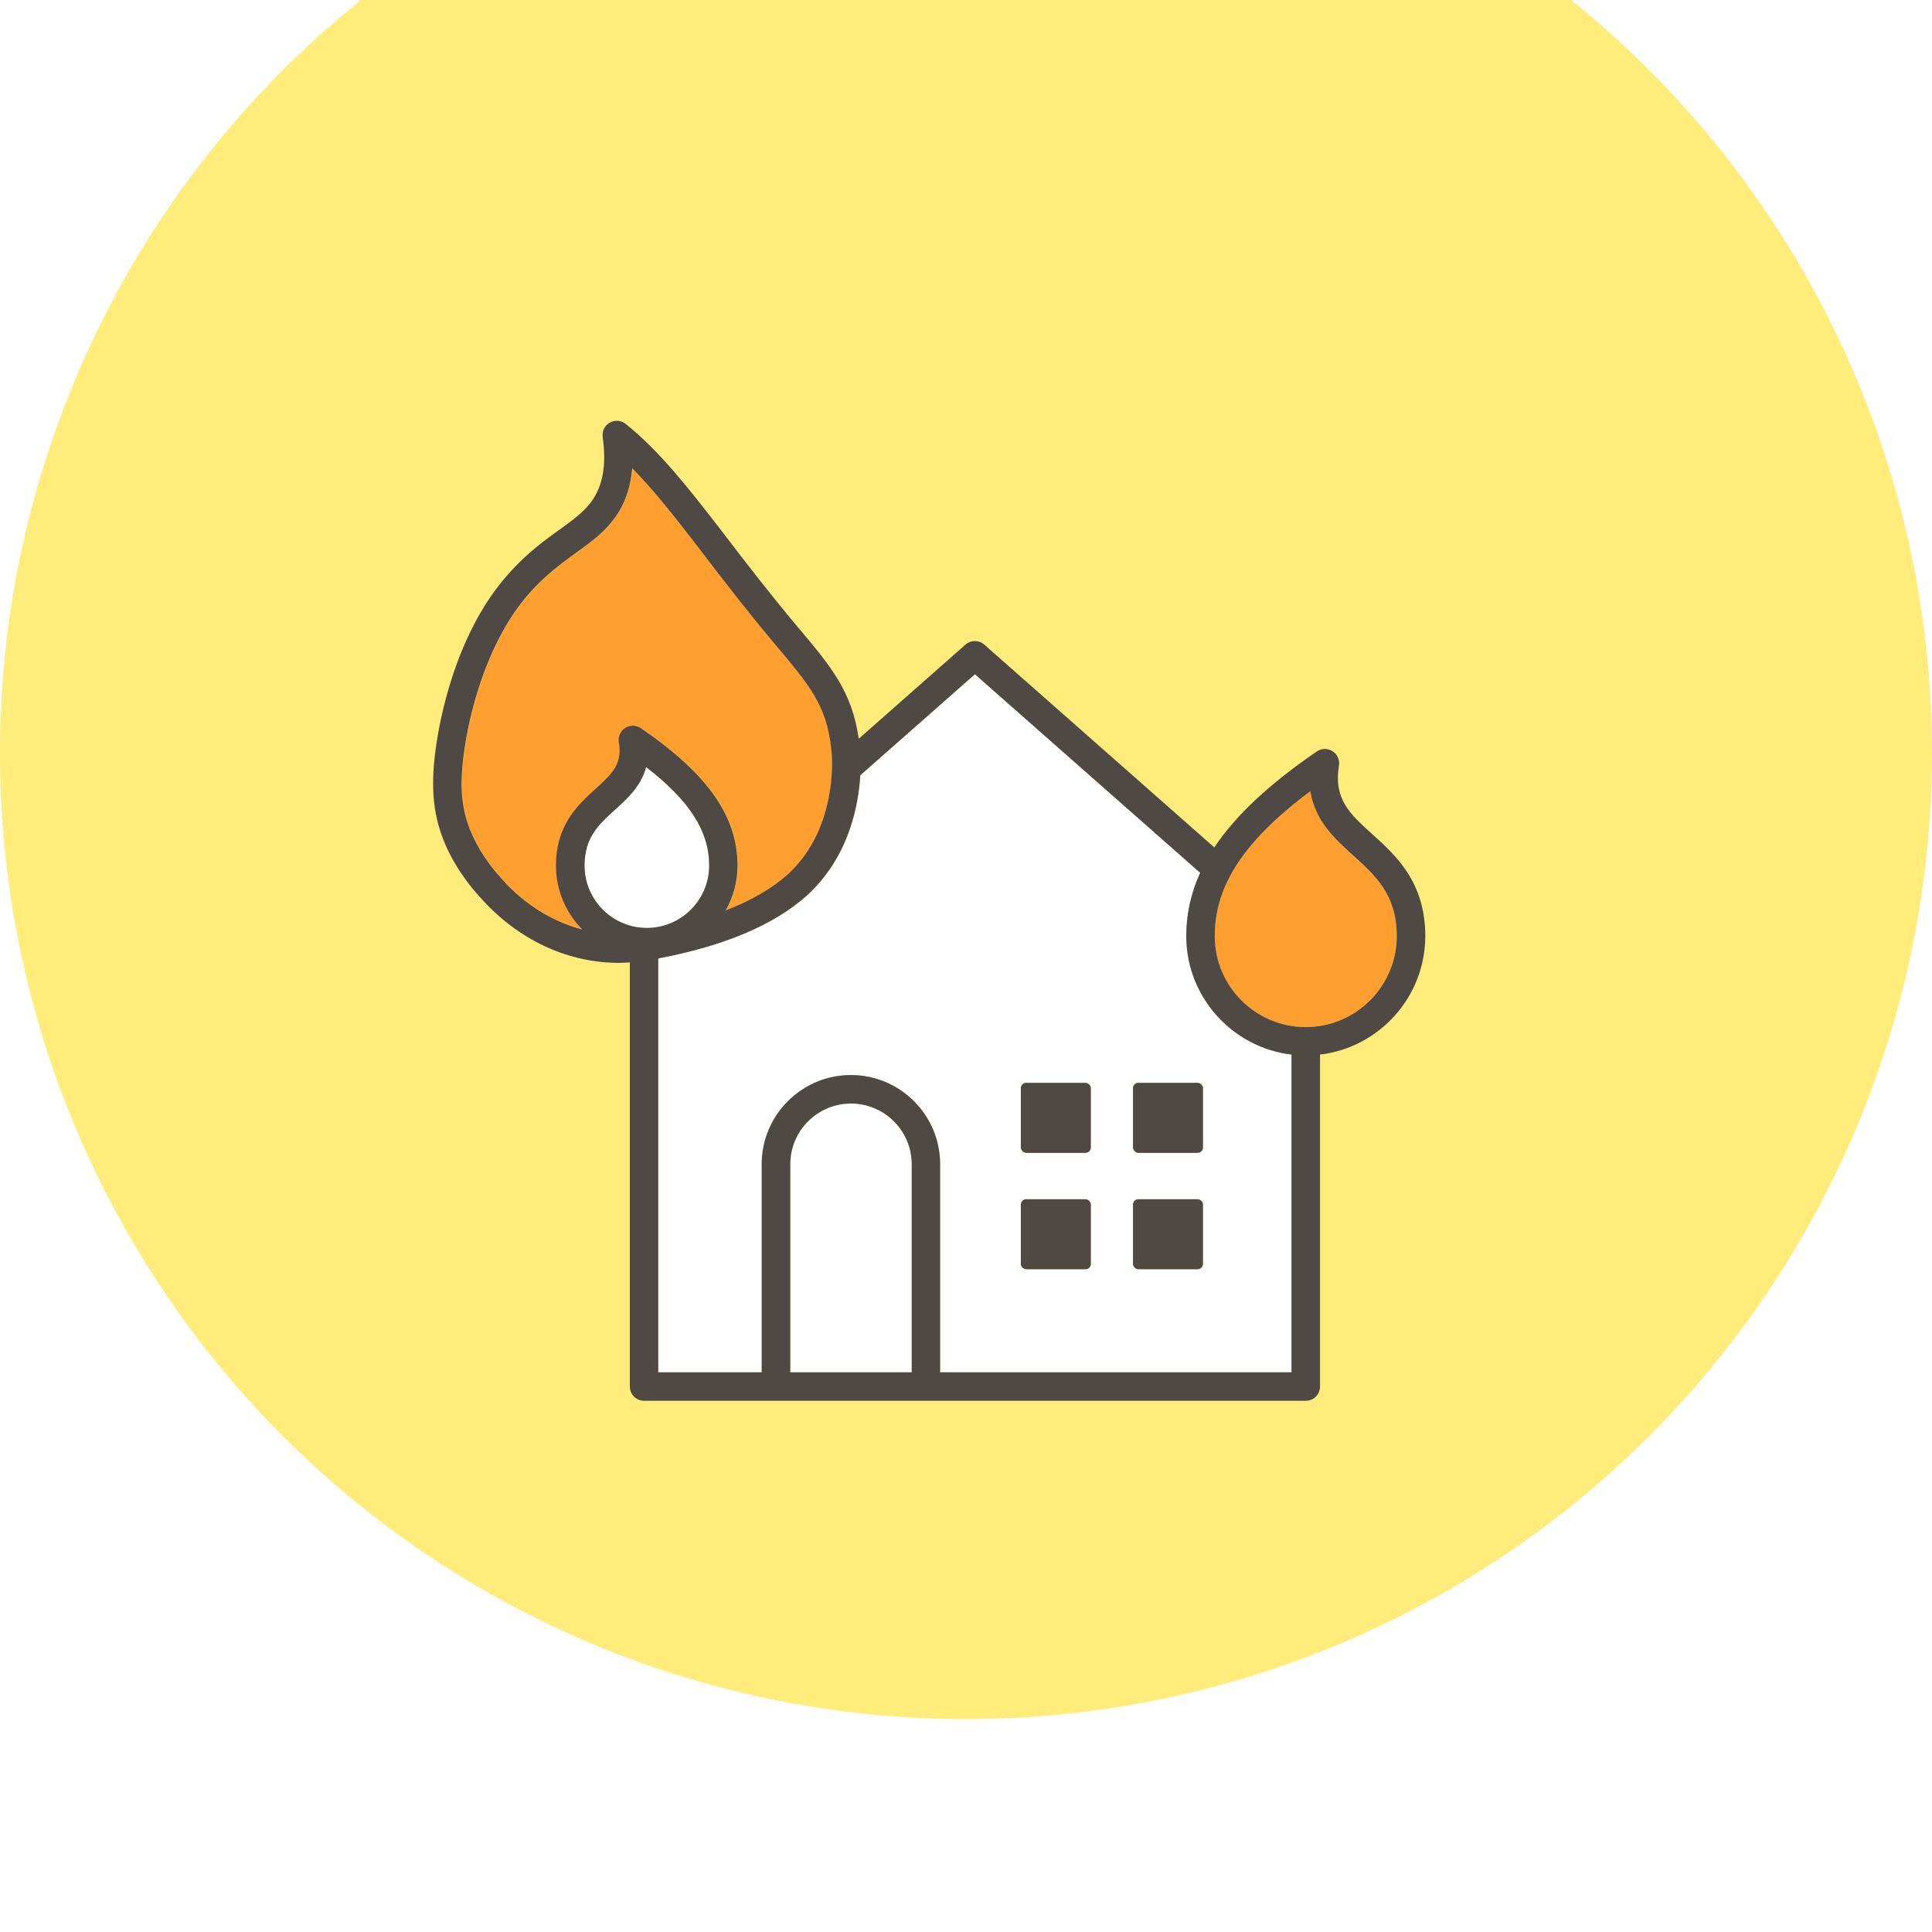 <?xml version="1.0" encoding="UTF-8"?>
<svg id="_レイヤー_7" data-name="レイヤー 7" xmlns="http://www.w3.org/2000/svg" width="210" height="210" xmlns:xlink="http://www.w3.org/1999/xlink" viewBox="0 0 210 210">
  <defs>
    <filter id="drop-shadow-11" x="0" y="0" width="210" height="210" filterUnits="userSpaceOnUse">
      <feOffset dx="0" dy="-23.14"/>
      <feGaussianBlur result="blur" stdDeviation="30.18"/>
      <feFlood flood-color="#7c6c63" flood-opacity=".2"/>
      <feComposite in2="blur" operator="in"/>
      <feComposite in="SourceGraphic"/>
    </filter>
  </defs>
  <circle cx="105" cy="105" r="105" style="fill: #ffec7a; filter: url(#drop-shadow-11);"/>
  <g>
    <path d="M77.08,94.09c0-3.72-2.08-7.01-6.85-10.71-.55,2.08-2.03,3.42-3.39,4.65-1.77,1.6-3.3,2.99-3.3,6.06,0,3.73,3.04,6.77,6.77,6.77s6.77-3.04,6.77-6.77Z" style="fill: #fff;"/>
    <path d="M92.5,119.95c-3.64,0-6.6,2.96-6.6,6.6v22.61h13.19v-22.61c0-3.64-2.96-6.6-6.6-6.6Z" style="fill: #fff;"/>
    <path d="M82.8,149.16v-22.61c0-5.35,4.35-9.7,9.7-9.7s9.7,4.35,9.7,9.7v22.61h38.19v-34.53c-6.43-.77-11.44-6.25-11.44-12.89,0-2.38.5-4.65,1.51-6.87l-24.48-21.58-12.46,10.98c-.11,1.89-.47,3.84-1.06,5.61-.96,2.94-2.55,5.45-4.73,7.45-3.58,3.2-9.02,5.49-16.17,6.85v44.98h11.24ZM123.15,118.28c0-.32.26-.58.58-.58h6.45c.32,0,.58.26.58.58v6.45c0,.32-.26.58-.58.58h-6.45c-.32,0-.58-.26-.58-.58v-6.45ZM123.15,130.93c0-.32.26-.58.58-.58h6.45c.32,0,.58.26.58.58v6.45c0,.32-.26.58-.58.58h-6.45c-.32,0-.58-.26-.58-.58v-6.45ZM110.96,118.28c0-.32.26-.58.58-.58h6.45c.32,0,.58.26.58.58v6.45c0,.32-.26.58-.58.58h-6.45c-.32,0-.58-.26-.58-.58v-6.45ZM110.96,130.93c0-.32.26-.58.58-.58h6.45c.32,0,.58.26.58.58v6.45c0,.32-.26.58-.58.58h-6.45c-.32,0-.58-.26-.58-.58v-6.45Z" style="fill: #fff;"/>
    <path d="M141.93,111.64c5.45,0,9.89-4.44,9.89-9.89,0-4.48-2.3-6.56-4.73-8.76-1.98-1.79-4.16-3.76-4.66-6.99-4.27,3.2-7.11,6.19-8.73,9.23,0,.01-.01.03-.02.04-1.11,2.1-1.64,4.23-1.64,6.48,0,5.45,4.44,9.89,9.89,9.89Z" style="fill: #ff9f30;"/>
    <path d="M64.77,85.74c1.91-1.73,2.89-2.74,2.51-5.05-.1-.61.17-1.23.7-1.56.52-.33,1.2-.32,1.71.03,7.26,4.98,10.5,9.59,10.5,14.94,0,1.77-.47,3.43-1.29,4.87,2.77-1.08,5.03-2.38,6.75-3.92,1.77-1.63,3.08-3.7,3.87-6.13.8-2.41,1.12-5.32.84-7.61,0,0,0-.01,0-.02-.52-4.64-2.38-6.84-6.07-11.21l-.68-.81c-2.09-2.51-4.65-5.76-7.62-9.67l-.54-.7c-2.05-2.64-4.3-5.55-6.71-7.99-.18,2.17-.86,4.03-2.01,5.55-1.1,1.48-2.54,2.52-4.07,3.62-.65.47-1.33.96-2.01,1.51-2.73,2.15-4.75,4.61-6.36,7.76-2,3.82-3.49,8.93-3.98,13.67-.27,2.93-.04,5.01.8,7.17.81,2.03,2.19,4.07,3.97,5.9,2.38,2.48,5.22,4.16,8.25,4.95-1.77-1.78-2.86-4.24-2.86-6.94,0-4.45,2.4-6.62,4.32-8.36Z" style="fill: #ff9f30;"/>
    <g>
      <rect x="110.96" y="117.7" width="7.61" height="7.61" rx=".58" ry=".58" style="fill: #4f4946;"/>
      <rect x="110.96" y="130.35" width="7.61" height="7.61" rx=".58" ry=".58" style="fill: #4f4946;"/>
      <rect x="123.15" y="117.7" width="7.61" height="7.61" rx=".58" ry=".58" style="fill: #4f4946;"/>
      <rect x="123.15" y="130.35" width="7.61" height="7.61" rx=".58" ry=".58" style="fill: #4f4946;"/>
      <path d="M149.17,90.68c-2.46-2.22-4.23-3.83-3.63-7.47.1-.61-.17-1.23-.7-1.56-.52-.33-1.2-.32-1.71.03-5.18,3.55-8.83,6.96-11.14,10.43l-25-22.04c-.59-.52-1.46-.52-2.05,0l-11.6,10.23c-.73-5.14-3.01-7.86-6.7-12.23l-.67-.8c-2.05-2.47-4.58-5.68-7.54-9.57l-.55-.71c-2.89-3.72-6.16-7.95-9.87-10.91-.5-.4-1.18-.45-1.73-.14-.55.31-.86.93-.77,1.56.43,3.07.01,5.38-1.28,7.09-.83,1.11-2.02,1.97-3.4,2.97-.69.49-1.39,1-2.13,1.59-3.04,2.4-5.4,5.27-7.19,8.76-2.17,4.14-3.78,9.66-4.31,14.8-.32,3.42-.02,5.99,1.01,8.61.96,2.42,2.57,4.81,4.63,6.92,4,4.17,9.13,6.42,14.46,6.42.39,0,.77-.03,1.16-.05v46.1c0,.86.69,1.55,1.55,1.55h71.92c.86,0,1.55-.69,1.55-1.55v-36.08c6.43-.77,11.44-6.25,11.44-12.89,0-5.86-3.19-8.75-5.75-11.06ZM55.06,96.08c-1.79-1.82-3.16-3.87-3.97-5.9-.84-2.15-1.08-4.23-.8-7.17.49-4.75,1.98-9.85,3.98-13.67,1.61-3.15,3.63-5.61,6.36-7.76.68-.55,1.36-1.03,2.01-1.51,1.53-1.1,2.97-2.14,4.07-3.62,1.16-1.52,1.83-3.38,2.01-5.55,2.41,2.44,4.66,5.35,6.71,7.99l.54.7c2.97,3.91,5.53,7.16,7.62,9.67l.68.81c3.69,4.38,5.55,6.58,6.07,11.21,0,0,0,.01,0,.02.28,2.29-.04,5.2-.84,7.61-.8,2.43-2.1,4.5-3.87,6.13-1.72,1.54-3.98,2.84-6.75,3.92.82-1.44,1.29-3.1,1.29-4.87,0-5.35-3.24-9.96-10.5-14.94-.51-.35-1.19-.36-1.71-.03-.52.33-.8.95-.7,1.56.38,2.31-.6,3.32-2.51,5.05-1.92,1.74-4.32,3.91-4.32,8.36,0,2.7,1.09,5.16,2.86,6.94-3.02-.79-5.86-2.47-8.25-4.95ZM70.31,100.86c-3.73,0-6.77-3.04-6.77-6.77,0-3.07,1.53-4.46,3.3-6.06,1.36-1.23,2.84-2.57,3.39-4.65,4.77,3.69,6.85,6.98,6.85,10.71s-3.04,6.77-6.77,6.77ZM85.9,149.16v-22.61c0-3.64,2.96-6.6,6.6-6.6s6.6,2.96,6.6,6.6v22.61h-13.19ZM140.38,149.16h-38.19v-22.61c0-5.35-4.35-9.7-9.7-9.7s-9.7,4.35-9.7,9.7v22.61h-11.24v-44.98c7.15-1.35,12.59-3.64,16.17-6.85,2.18-2.01,3.77-4.52,4.73-7.45.59-1.76.95-3.72,1.06-5.61l12.46-10.98,24.48,21.58c-1.01,2.22-1.51,4.49-1.51,6.87,0,6.64,5.01,12.12,11.44,12.89v34.53ZM141.93,111.64c-5.45,0-9.89-4.44-9.89-9.89,0-2.25.53-4.38,1.64-6.48,0-.01.01-.03.02-.04,1.62-3.04,4.45-6.03,8.73-9.23.5,3.23,2.68,5.2,4.66,6.99,2.43,2.2,4.73,4.28,4.73,8.76,0,5.45-4.44,9.89-9.89,9.89Z" style="fill: #4f4946;"/>
    </g>
  </g>
</svg>